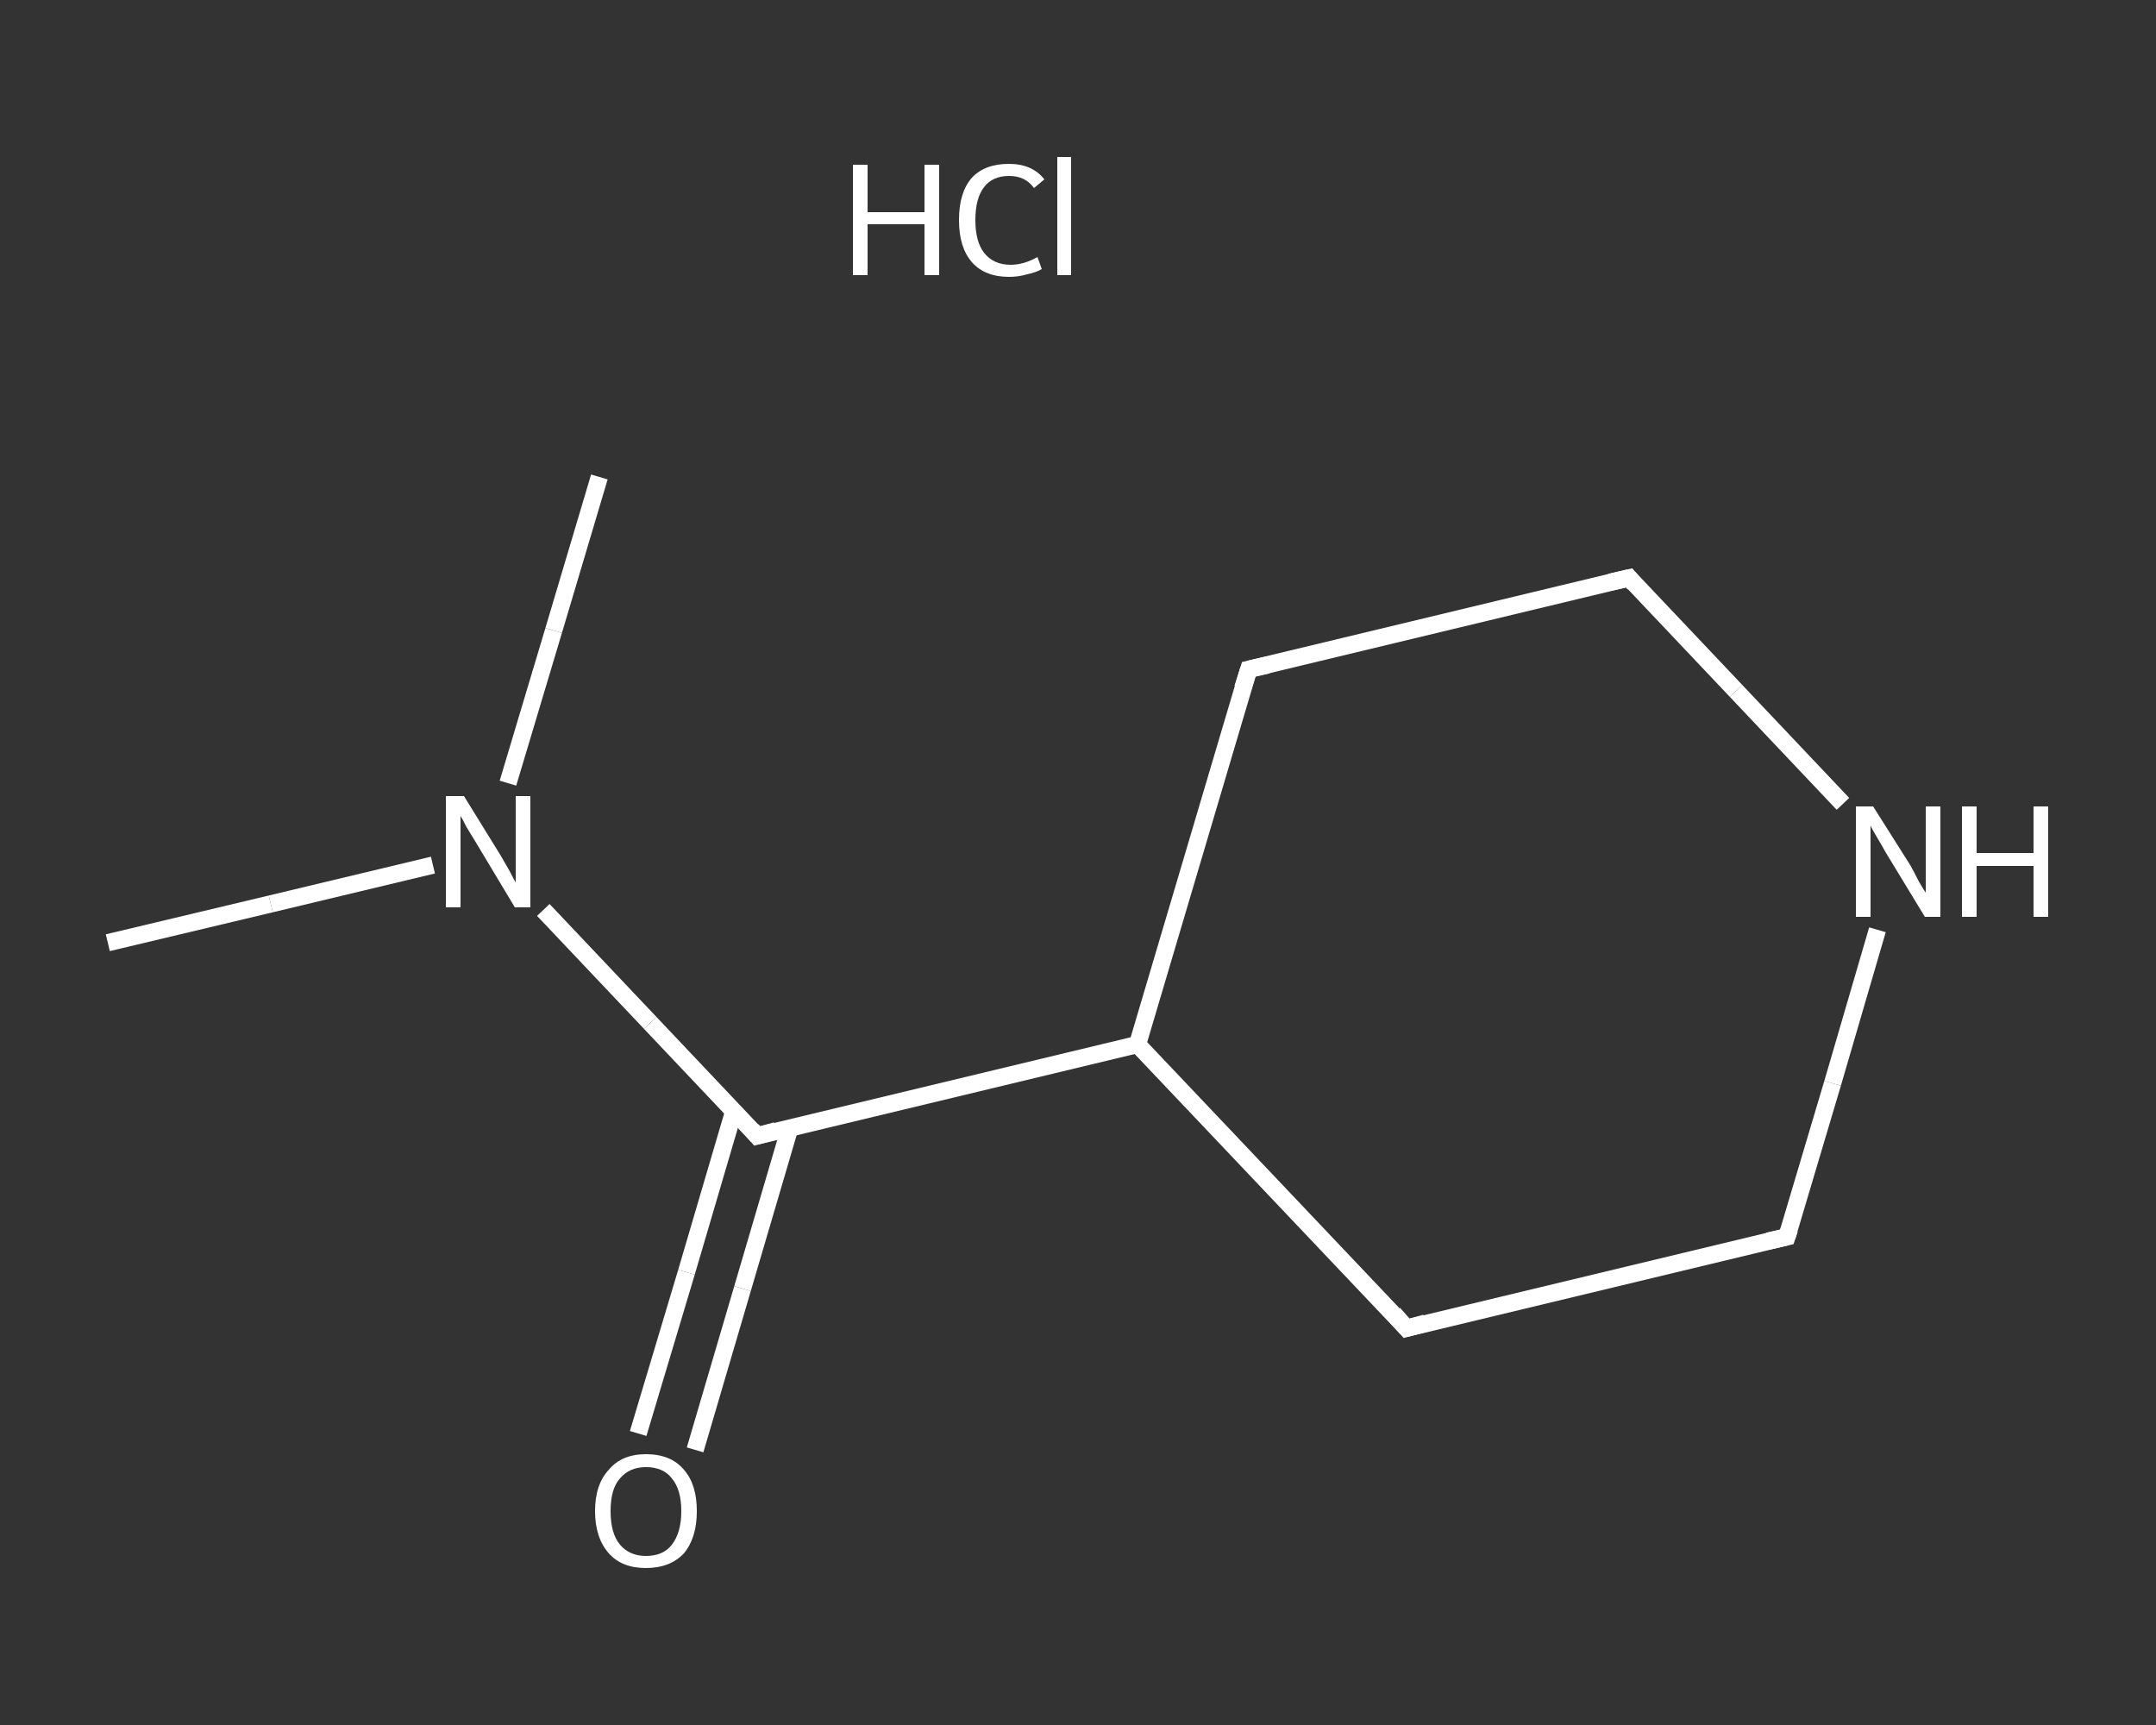 <?xml version='1.0' encoding='iso-8859-1'?>
<svg version='1.1' baseProfile='full'
              xmlns='http://www.w3.org/2000/svg'
                      xmlns:rdkit='http://www.rdkit.org/xml'
                      xmlns:xlink='http://www.w3.org/1999/xlink'
                  xml:space='preserve'
width='250px' height='200px' viewBox='0 0 250 200'>
<rect x="0" y="0" width="250" height="200" fill="#333333" stroke="none"/>
<!-- END OF HEADER -->
<rect style='opacity:1.0;fill:transparent;stroke:none' width='250.0' height='200.0' x='0.0' y='0.0'> </rect>
<path class='bond-0 atom-0 atom-1' d='M 12.5,109.3 L 31.4,104.8' style='fill:none;fill-rule:evenodd;stroke:#FFFFFF;stroke-width:2.0px;stroke-linecap:butt;stroke-linejoin:miter;stroke-opacity:1' />
<path class='bond-0 atom-0 atom-1' d='M 31.4,104.8 L 50.2,100.3' style='fill:none;fill-rule:evenodd;stroke:#FFFFFF;stroke-width:2.0px;stroke-linecap:butt;stroke-linejoin:miter;stroke-opacity:1' />
<path class='bond-1 atom-1 atom-2' d='M 58.9,90.8 L 64.2,73.1' style='fill:none;fill-rule:evenodd;stroke:#FFFFFF;stroke-width:2.0px;stroke-linecap:butt;stroke-linejoin:miter;stroke-opacity:1' />
<path class='bond-1 atom-1 atom-2' d='M 64.2,73.1 L 69.5,55.3' style='fill:none;fill-rule:evenodd;stroke:#FFFFFF;stroke-width:2.0px;stroke-linecap:butt;stroke-linejoin:miter;stroke-opacity:1' />
<path class='bond-2 atom-1 atom-3' d='M 63.0,105.5 L 75.4,118.6' style='fill:none;fill-rule:evenodd;stroke:#FFFFFF;stroke-width:2.0px;stroke-linecap:butt;stroke-linejoin:miter;stroke-opacity:1' />
<path class='bond-2 atom-1 atom-3' d='M 75.4,118.6 L 87.8,131.7' style='fill:none;fill-rule:evenodd;stroke:#FFFFFF;stroke-width:2.0px;stroke-linecap:butt;stroke-linejoin:miter;stroke-opacity:1' />
<path class='bond-3 atom-3 atom-4' d='M 85.1,128.8 L 79.6,147.5' style='fill:none;fill-rule:evenodd;stroke:#FFFFFF;stroke-width:2.0px;stroke-linecap:butt;stroke-linejoin:miter;stroke-opacity:1' />
<path class='bond-3 atom-3 atom-4' d='M 79.6,147.5 L 74.0,166.2' style='fill:none;fill-rule:evenodd;stroke:#FFFFFF;stroke-width:2.0px;stroke-linecap:butt;stroke-linejoin:miter;stroke-opacity:1' />
<path class='bond-3 atom-3 atom-4' d='M 91.6,130.7 L 86.1,149.4' style='fill:none;fill-rule:evenodd;stroke:#FFFFFF;stroke-width:2.0px;stroke-linecap:butt;stroke-linejoin:miter;stroke-opacity:1' />
<path class='bond-3 atom-3 atom-4' d='M 86.1,149.4 L 80.6,168.1' style='fill:none;fill-rule:evenodd;stroke:#FFFFFF;stroke-width:2.0px;stroke-linecap:butt;stroke-linejoin:miter;stroke-opacity:1' />
<path class='bond-4 atom-3 atom-5' d='M 87.8,131.7 L 131.9,121.1' style='fill:none;fill-rule:evenodd;stroke:#FFFFFF;stroke-width:2.0px;stroke-linecap:butt;stroke-linejoin:miter;stroke-opacity:1' />
<path class='bond-5 atom-5 atom-6' d='M 131.9,121.1 L 144.8,77.6' style='fill:none;fill-rule:evenodd;stroke:#FFFFFF;stroke-width:2.0px;stroke-linecap:butt;stroke-linejoin:miter;stroke-opacity:1' />
<path class='bond-6 atom-6 atom-7' d='M 144.8,77.6 L 188.9,67.0' style='fill:none;fill-rule:evenodd;stroke:#FFFFFF;stroke-width:2.0px;stroke-linecap:butt;stroke-linejoin:miter;stroke-opacity:1' />
<path class='bond-7 atom-7 atom-8' d='M 188.9,67.0 L 201.3,80.1' style='fill:none;fill-rule:evenodd;stroke:#FFFFFF;stroke-width:2.0px;stroke-linecap:butt;stroke-linejoin:miter;stroke-opacity:1' />
<path class='bond-7 atom-7 atom-8' d='M 201.3,80.1 L 213.7,93.2' style='fill:none;fill-rule:evenodd;stroke:#FFFFFF;stroke-width:2.0px;stroke-linecap:butt;stroke-linejoin:miter;stroke-opacity:1' />
<path class='bond-8 atom-8 atom-9' d='M 217.7,107.8 L 212.5,125.6' style='fill:none;fill-rule:evenodd;stroke:#FFFFFF;stroke-width:2.0px;stroke-linecap:butt;stroke-linejoin:miter;stroke-opacity:1' />
<path class='bond-8 atom-8 atom-9' d='M 212.5,125.6 L 207.2,143.4' style='fill:none;fill-rule:evenodd;stroke:#FFFFFF;stroke-width:2.0px;stroke-linecap:butt;stroke-linejoin:miter;stroke-opacity:1' />
<path class='bond-9 atom-9 atom-10' d='M 207.2,143.4 L 163.1,154.0' style='fill:none;fill-rule:evenodd;stroke:#FFFFFF;stroke-width:2.0px;stroke-linecap:butt;stroke-linejoin:miter;stroke-opacity:1' />
<path class='bond-10 atom-10 atom-5' d='M 163.1,154.0 L 131.9,121.1' style='fill:none;fill-rule:evenodd;stroke:#FFFFFF;stroke-width:2.0px;stroke-linecap:butt;stroke-linejoin:miter;stroke-opacity:1' />
<path d='M 87.2,131.0 L 87.8,131.7 L 90.0,131.1' style='fill:none;stroke:#FFFFFF;stroke-width:2.0px;stroke-linecap:butt;stroke-linejoin:miter;stroke-opacity:1;' />
<path d='M 144.1,79.8 L 144.8,77.6 L 147.0,77.1' style='fill:none;stroke:#FFFFFF;stroke-width:2.0px;stroke-linecap:butt;stroke-linejoin:miter;stroke-opacity:1;' />
<path d='M 186.7,67.5 L 188.9,67.0 L 189.5,67.7' style='fill:none;stroke:#FFFFFF;stroke-width:2.0px;stroke-linecap:butt;stroke-linejoin:miter;stroke-opacity:1;' />
<path d='M 207.5,142.5 L 207.2,143.4 L 205.0,143.9' style='fill:none;stroke:#FFFFFF;stroke-width:2.0px;stroke-linecap:butt;stroke-linejoin:miter;stroke-opacity:1;' />
<path d='M 165.3,153.4 L 163.1,154.0 L 161.6,152.3' style='fill:none;stroke:#FFFFFF;stroke-width:2.0px;stroke-linecap:butt;stroke-linejoin:miter;stroke-opacity:1;' />
<path class='atom-1' d='M 53.8 92.3
L 58.0 99.1
Q 58.4 99.8, 59.1 101.0
Q 59.7 102.2, 59.8 102.3
L 59.8 92.3
L 61.5 92.3
L 61.5 105.2
L 59.7 105.2
L 55.2 97.7
Q 54.7 96.9, 54.1 95.9
Q 53.6 94.9, 53.4 94.6
L 53.4 105.2
L 51.7 105.2
L 51.7 92.3
L 53.8 92.3
' fill='#FFFFFF'/>
<path class='atom-4' d='M 69.0 175.2
Q 69.0 172.1, 70.6 170.4
Q 72.1 168.6, 74.9 168.6
Q 77.8 168.6, 79.3 170.4
Q 80.8 172.1, 80.8 175.2
Q 80.8 178.3, 79.3 180.1
Q 77.7 181.8, 74.9 181.8
Q 72.1 181.8, 70.6 180.1
Q 69.0 178.3, 69.0 175.2
M 74.9 180.4
Q 76.9 180.4, 77.9 179.1
Q 79.0 177.7, 79.0 175.2
Q 79.0 172.7, 77.9 171.4
Q 76.9 170.1, 74.9 170.1
Q 73.0 170.1, 71.9 171.4
Q 70.8 172.6, 70.8 175.2
Q 70.8 177.8, 71.9 179.1
Q 73.0 180.4, 74.9 180.4
' fill='#FFFFFF'/>
<path class='atom-8' d='M 217.2 93.5
L 221.5 100.3
Q 221.9 101.0, 222.5 102.2
Q 223.2 103.4, 223.3 103.5
L 223.3 93.5
L 225.0 93.5
L 225.0 106.3
L 223.2 106.3
L 218.7 98.9
Q 218.2 98.0, 217.6 97.0
Q 217.0 96.0, 216.9 95.7
L 216.9 106.3
L 215.2 106.3
L 215.2 93.5
L 217.2 93.5
' fill='#FFFFFF'/>
<path class='atom-8' d='M 227.5 93.5
L 229.2 93.5
L 229.2 98.9
L 235.8 98.9
L 235.8 93.5
L 237.5 93.5
L 237.5 106.3
L 235.8 106.3
L 235.8 100.4
L 229.2 100.4
L 229.2 106.3
L 227.5 106.3
L 227.5 93.5
' fill='#FFFFFF'/>
<path class='atom-11' d='M 98.9 19.1
L 100.6 19.1
L 100.6 24.6
L 107.2 24.6
L 107.2 19.1
L 108.9 19.1
L 108.9 31.9
L 107.2 31.9
L 107.2 26.0
L 100.6 26.0
L 100.6 31.9
L 98.9 31.9
L 98.9 19.1
' fill='#FFFFFF'/>
<path class='atom-11' d='M 111.2 25.5
Q 111.2 22.3, 112.7 20.6
Q 114.2 19.0, 117.0 19.0
Q 119.7 19.0, 121.1 20.8
L 119.9 21.8
Q 118.9 20.4, 117.0 20.4
Q 115.1 20.4, 114.1 21.7
Q 113.1 23.0, 113.1 25.5
Q 113.1 28.0, 114.1 29.3
Q 115.2 30.7, 117.2 30.7
Q 118.7 30.7, 120.3 29.8
L 120.8 31.2
Q 120.1 31.6, 119.1 31.8
Q 118.1 32.1, 117.0 32.1
Q 114.2 32.1, 112.7 30.4
Q 111.2 28.7, 111.2 25.5
' fill='#FFFFFF'/>
<path class='atom-11' d='M 122.6 18.2
L 124.2 18.2
L 124.2 31.9
L 122.6 31.9
L 122.6 18.2
' fill='#FFFFFF'/>
</svg>
